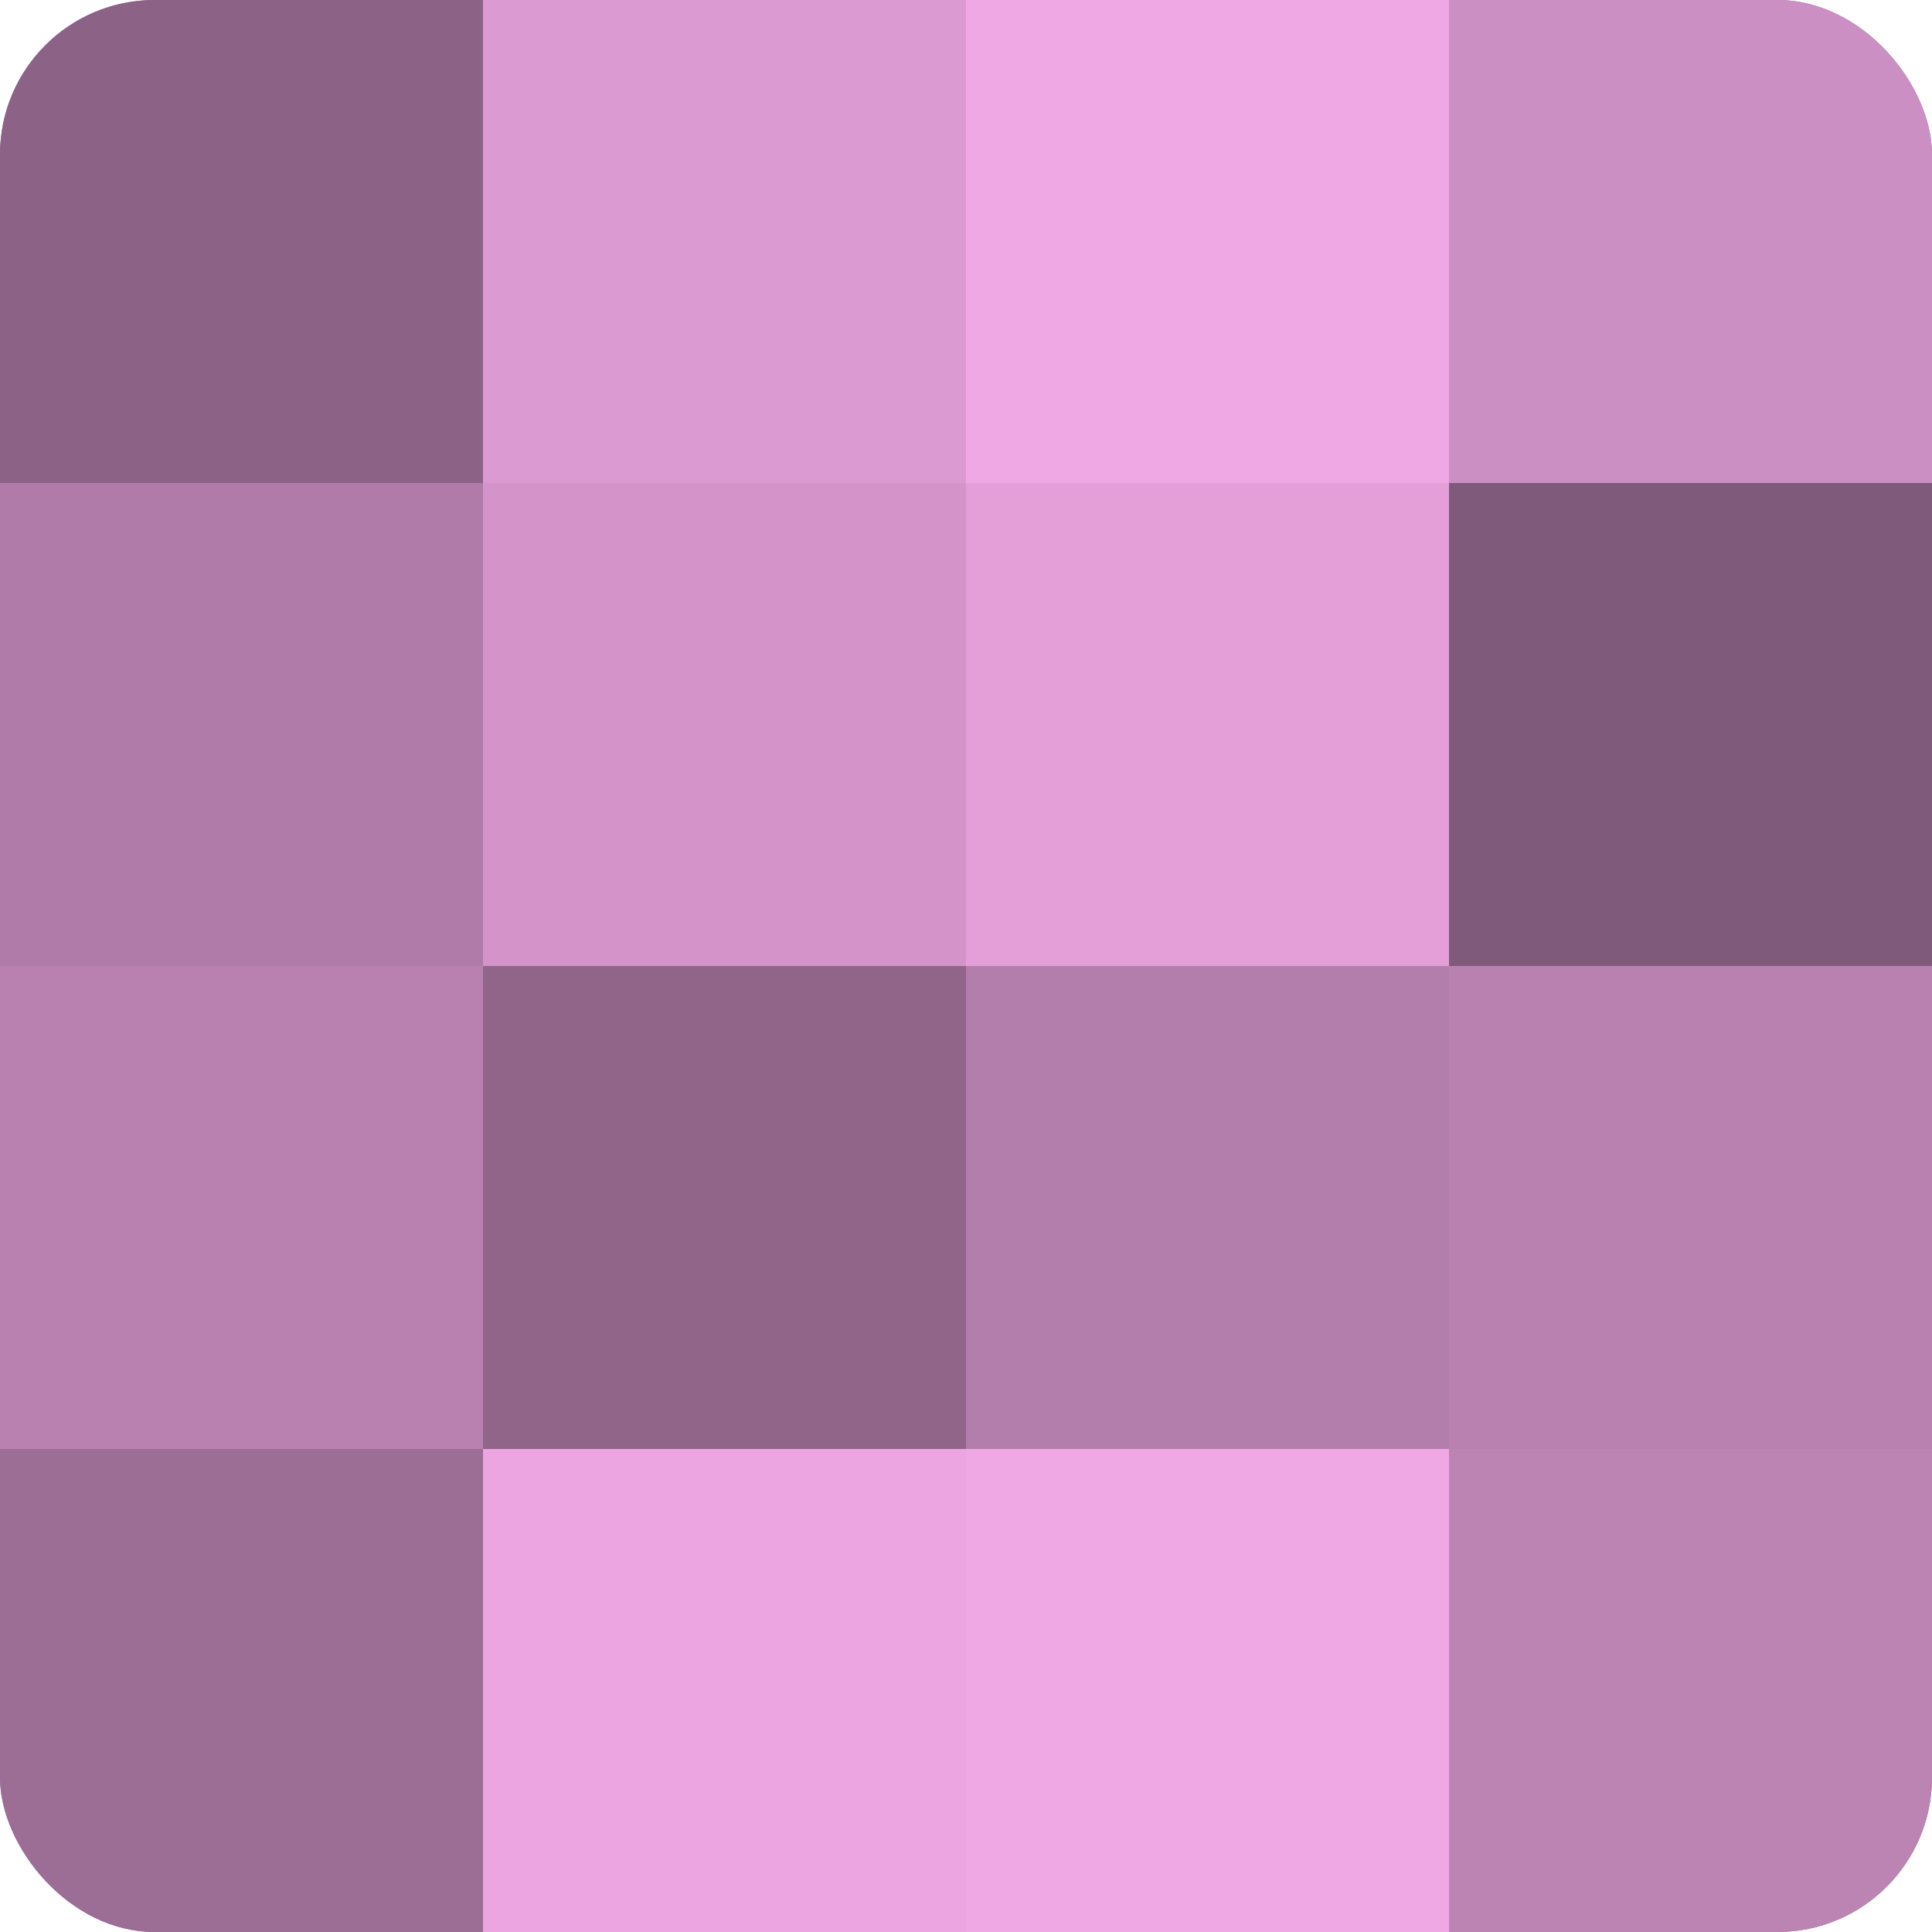 <?xml version="1.0" encoding="UTF-8"?>
<svg xmlns="http://www.w3.org/2000/svg" width="60" height="60" viewBox="0 0 100 100" preserveAspectRatio="xMidYMid meet"><defs><clipPath id="c" width="100" height="100"><rect width="100" height="100" rx="8" ry="8"/></clipPath></defs><g clip-path="url(#c)"><rect width="100" height="100" fill="#a07099"/><rect width="25" height="25" fill="#8c6286"/><rect y="25" width="25" height="25" fill="#b07ba8"/><rect y="50" width="25" height="25" fill="#b881b0"/><rect y="75" width="25" height="25" fill="#9c6d95"/><rect x="25" width="25" height="25" fill="#dc9ad2"/><rect x="25" y="25" width="25" height="25" fill="#d494ca"/><rect x="25" y="50" width="25" height="25" fill="#906589"/><rect x="25" y="75" width="25" height="25" fill="#eca5e1"/><rect x="50" width="25" height="25" fill="#f0a8e5"/><rect x="50" y="25" width="25" height="25" fill="#e49fd9"/><rect x="50" y="50" width="25" height="25" fill="#b47eac"/><rect x="50" y="75" width="25" height="25" fill="#f0a8e5"/><rect x="75" width="25" height="25" fill="#cc8fc3"/><rect x="75" y="25" width="25" height="25" fill="#805a7a"/><rect x="75" y="50" width="25" height="25" fill="#b881b0"/><rect x="75" y="75" width="25" height="25" fill="#bc84b3"/></g></svg>

